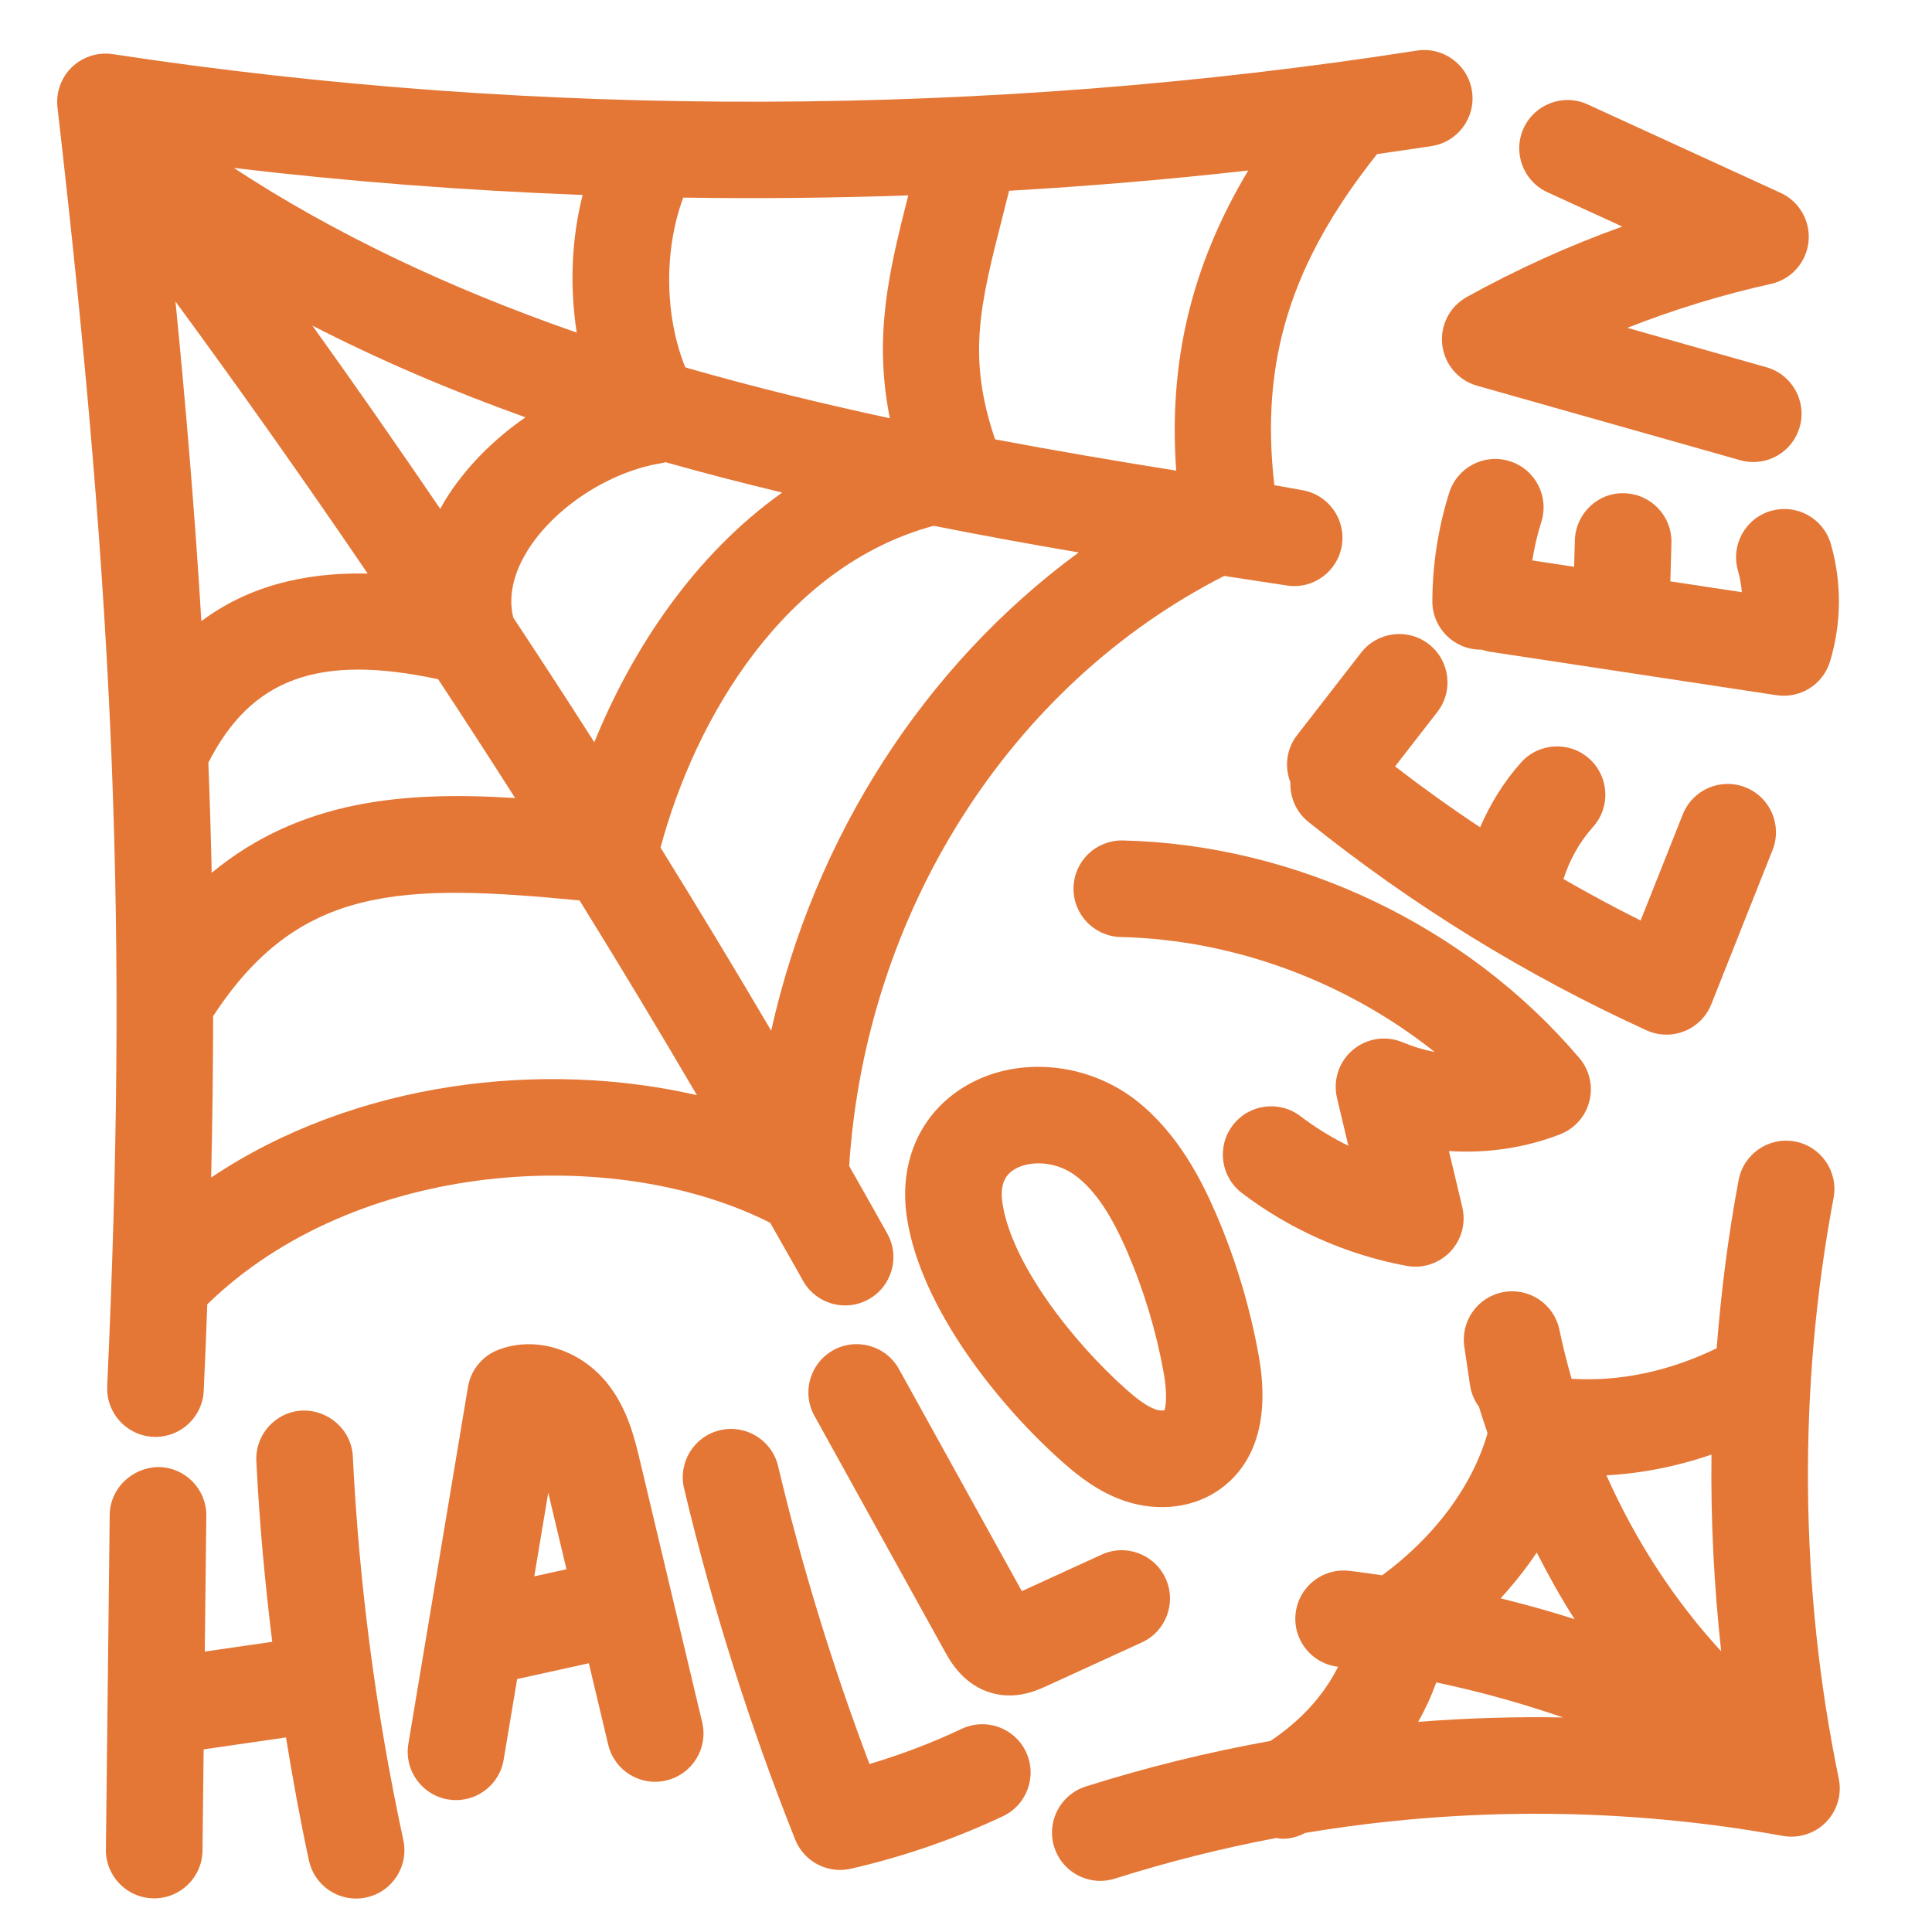<?xml version="1.0" encoding="UTF-8"?>
<svg id="Layer_1" data-name="Layer 1" xmlns="http://www.w3.org/2000/svg" viewBox="0 0 100 100">
  <defs>
    <style>
      .cls-1 {
        fill: #e47736;
      }
    </style>
  </defs>
  <path class="cls-1" d="M5.551,71.759c-.064,1.38,1.004,2.549,2.383,2.611.039.002.078.003.116.003,1.328,0,2.435-1.046,2.495-2.386.07-1.52.131-3.009.185-4.477,7.75-7.549,21.133-8.273,29.135-4.218.562.997,1.138,1.989,1.692,2.989.456.823,1.31,1.288,2.188,1.288.41,0,.826-.101,1.21-.314,1.208-.669,1.644-2.19.975-3.398-.649-1.172-1.316-2.337-1.977-3.505.849-13.158,8.333-24.905,19.411-30.542,1.081.167,2.163.333,3.249.496,1.345.212,2.618-.716,2.84-2.065s-.682-2.627-2.028-2.867l-1.465-.262c-.742-6.447.852-11.518,5.318-17.138.943-.135,1.887-.268,2.826-.414,1.364-.213,2.297-1.491,2.084-2.856-.212-1.363-1.485-2.294-2.856-2.084-22.189,3.465-45.529,3.527-67.498.182-.766-.113-1.55.132-2.111.672-.56.541-.837,1.312-.748,2.086,2.996,26.025,3.647,42.73,2.574,66.199ZM40.486,25.496c-4.533,3.22-7.748,8.064-9.725,12.921-1.38-2.161-2.779-4.31-4.195-6.451-.327-1.327.2-2.598.726-3.447,1.403-2.265,4.281-4.136,6.998-4.553.054-.008.103-.032.156-.044,2.008.571,4.022,1.086,6.04,1.573ZM10.957,45.175c-.04-1.896-.099-3.795-.173-5.7,2.219-4.362,5.71-5.645,11.894-4.318,1.346,2.04,2.672,4.091,3.986,6.15-5.727-.36-11.113.077-15.707,3.868ZM23.042,25.886c-.093.15-.168.304-.253.455-2.172-3.186-4.373-6.354-6.621-9.488,3.414,1.753,7.095,3.337,11.03,4.748-1.682,1.161-3.131,2.631-4.156,4.284ZM12.103,8.693c5.956.707,11.99,1.169,18.055,1.398-.585,2.293-.673,4.764-.308,7.123-6.731-2.339-12.667-5.189-17.747-8.521ZM19.03,29.688c-3.442-.077-6.302.739-8.608,2.462-.316-5.245-.76-10.688-1.339-16.544,3.399,4.633,6.717,9.329,9.948,14.082ZM10.928,60.95c.066-2.841.102-5.619.104-8.354,4.42-6.771,9.693-6.886,18.966-5.989,2.069,3.34,4.094,6.699,6.074,10.079-7.908-1.821-17.638-.763-25.144,4.263ZM39.916,53.347c-1.869-3.177-3.779-6.335-5.726-9.476,1.807-6.745,6.437-14.578,14.136-16.656,2.493.494,4.995.952,7.508,1.379-7.976,5.851-13.679,14.713-15.918,24.753ZM60.879,24.36c-3.146-.502-6.27-1.034-9.374-1.619-1.454-4.285-.781-6.94.391-11.544.109-.428.221-.869.335-1.323,4.143-.238,8.273-.588,12.378-1.049-2.939,4.909-4.133,9.906-3.729,15.536ZM47.012,10.113c-1.005,3.949-1.803,7.284-.954,11.536-3.473-.746-6.92-1.585-10.342-2.562-.085-.024-.164-.052-.248-.076-1.07-2.653-1.109-6.077-.103-8.783,3.879.059,7.765.02,11.647-.115Z"/>
  <path class="cls-1" d="M95.174,92.061c-2.032-9.813-2.125-20.206-.269-30.056.256-1.356-.637-2.664-1.994-2.92-1.357-.257-2.664.638-2.92,1.994-.54,2.867-.906,5.779-1.137,8.707-2.448,1.196-5.048,1.736-7.51,1.579-.236-.836-.451-1.682-.631-2.542-.276-1.322-1.553-2.183-2.886-1.947-1.33.237-2.231,1.488-2.034,2.825l.295,1.992c.062.421.227.801.464,1.12.132.465.297.913.444,1.37-.788,2.732-2.726,5.348-5.456,7.354-.575-.08-1.149-.17-1.725-.233-1.379-.147-2.606.843-2.755,2.216-.149,1.367.835,2.594,2.198,2.751-.736,1.478-1.934,2.799-3.503,3.839-3.231.583-6.426,1.365-9.559,2.36-1.316.418-2.045,1.823-1.627,3.139.338,1.065,1.322,1.745,2.382,1.745.251,0,.506-.038.757-.118,2.741-.87,5.532-1.57,8.353-2.103.11.015.217.042.328.042.397,0,.796-.105,1.169-.303,8.166-1.365,16.559-1.328,24.722.154.816.144,1.655-.119,2.235-.714.581-.595.827-1.44.659-2.253ZM88.586,75.291c-.043,3.402.132,6.807.502,10.181-2.417-2.627-4.424-5.706-5.94-9.109,1.816-.097,3.647-.459,5.437-1.073ZM79.541,80.357c.607,1.185,1.247,2.347,1.961,3.451-1.263-.408-2.543-.757-3.829-1.079.691-.756,1.317-1.548,1.869-2.372ZM73.406,89.123c.37-.657.683-1.338.935-2.04,2.22.462,4.412,1.074,6.56,1.812-2.501-.046-5.003.032-7.495.228Z"/>
  <path class="cls-1" d="M18.262,75.386c-.067-1.379-1.26-2.418-2.619-2.375-1.38.067-2.442,1.24-2.375,2.619.153,3.118.44,6.239.823,9.349l-3.492.506.08-7.023c.016-1.38-1.091-2.513-2.472-2.528-1.353.017-2.513,1.091-2.528,2.472l-.198,17.324c-.016,1.38,1.091,2.513,2.472,2.528h.029c1.367,0,2.483-1.101,2.499-2.472l.06-5.24,4.262-.617c.348,2.134.731,4.26,1.187,6.367.253,1.172,1.289,1.973,2.441,1.973.175,0,.352-.019.53-.058,1.35-.291,2.207-1.622,1.915-2.972-1.408-6.517-2.288-13.196-2.614-19.852Z"/>
  <path class="cls-1" d="M33.123,75.602c-.265-1.113-.626-2.637-1.633-3.932-1.417-1.818-3.767-2.555-5.711-1.799-.82.32-1.412,1.049-1.557,1.917l-3.085,18.473c-.228,1.362.692,2.65,2.054,2.878.14.023.278.034.415.034,1.199,0,2.259-.866,2.463-2.088l.698-4.178,3.711-.818,1.002,4.213c.318,1.344,1.667,2.178,3.01,1.853,1.344-.319,2.174-1.667,1.855-3.01l-3.222-13.544ZM27.654,81.591l.723-4.33.943,3.963-1.666.367Z"/>
  <path class="cls-1" d="M60.332,81.7c-.575-1.256-2.059-1.809-3.313-1.233l-4.129,1.89-6.361-11.495c-.668-1.209-2.192-1.643-3.398-.977-1.208.669-1.645,2.189-.977,3.398l6.759,12.212c.265.479.967,1.752,2.471,2.149.304.08.595.112.868.112.848,0,1.528-.31,1.905-.481l4.942-2.262c1.256-.574,1.808-2.059,1.233-3.313Z"/>
  <path class="cls-1" d="M58.894,57.025c-2.542-2.039-6.179-2.391-8.845-.854-2.389,1.378-3.55,3.942-3.106,6.862.717,4.695,4.779,9.738,8.041,12.63l.001.001c.84.743,1.877,1.563,3.209,2.017.644.22,1.303.327,1.945.327,1.106,0,2.167-.319,3.027-.94,1.301-.938,2.701-2.896,1.986-6.894-.453-2.53-1.201-5.013-2.223-7.379-.721-1.665-1.922-4.075-4.037-5.771ZM60.277,72.992c-.05.021-.24.034-.471-.044-.494-.169-1.038-.614-1.506-1.028-2.754-2.441-5.935-6.499-6.413-9.64-.176-1.151.292-1.565.659-1.777.759-.436,2.144-.44,3.22.423.962.77,1.757,1.959,2.575,3.853.869,2.013,1.505,4.124,1.891,6.276.23,1.282.065,1.873.045,1.938Z"/>
  <path class="cls-1" d="M80.741,58.716c.757-.291,1.325-.931,1.525-1.716s.007-1.619-.519-2.236c-5.815-6.842-14.646-11.052-23.623-11.262-.019-.001-.04-.001-.06-.001-1.353,0-2.467,1.081-2.498,2.441-.032,1.38,1.06,2.525,2.44,2.558,5.867.138,11.661,2.301,16.255,5.952-.566-.11-1.122-.277-1.656-.502-.865-.365-1.866-.213-2.586.397-.719.608-1.034,1.569-.815,2.486l.587,2.471c-.875-.43-1.709-.943-2.483-1.533-1.101-.836-2.668-.621-3.504.477-.836,1.1-.622,2.668.477,3.504,2.493,1.895,5.439,3.199,8.52,3.769.151.028.304.042.455.042.679,0,1.335-.276,1.812-.777.583-.613.816-1.478.62-2.302l-.691-2.908c1.943.131,3.918-.156,5.745-.859Z"/>
  <path class="cls-1" d="M86.254,53.554c.316,0,.633-.06.933-.181.636-.256,1.139-.761,1.391-1.397l3.169-7.977c.51-1.283-.117-2.736-1.4-3.246-1.285-.509-2.736.117-3.246,1.4l-2.183,5.492c-1.353-.673-2.681-1.393-3.992-2.144.316-.993.83-1.92,1.529-2.7.921-1.028.834-2.608-.194-3.53-1.027-.922-2.608-.834-3.53.194-.891.994-1.592,2.137-2.12,3.356-1.504-.997-2.971-2.049-4.403-3.15l2.189-2.82c.847-1.091.649-2.661-.441-3.508-1.091-.849-2.662-.648-3.508.441l-3.314,4.271c-.56.722-.653,1.651-.342,2.445-.026.76.285,1.522.924,2.036,5.36,4.307,11.249,7.938,17.503,10.791.329.15.684.226,1.038.226Z"/>
  <path class="cls-1" d="M91.67,26.441c-1.327.381-2.095,1.766-1.714,3.093.104.362.172.738.202,1.118l-3.701-.561.055-1.991c.038-1.381-1.05-2.53-2.43-2.568-1.358-.062-2.53,1.05-2.568,2.43l-.038,1.375-2.165-.328c.107-.677.263-1.346.469-2.003.414-1.317-.318-2.721-1.636-3.134-1.318-.419-2.721.317-3.134,1.636-.571,1.816-.864,3.703-.872,5.607-.006,1.381,1.109,2.505,2.489,2.511h.011c.014,0,.026-.004.04-.004.138.046.279.087.427.11l14.849,2.252c.127.019.252.028.377.028,1.087,0,2.07-.711,2.393-1.78.597-1.984.61-4.084.04-6.074-.381-1.326-1.762-2.094-3.093-1.714Z"/>
  <path class="cls-1" d="M80.093,9.95l3.877,1.776c-2.772.995-5.464,2.215-8.049,3.647-.885.491-1.387,1.468-1.27,2.474s.828,1.843,1.802,2.118l13.614,3.854c.229.065.457.096.683.096,1.091,0,2.093-.719,2.404-1.819.376-1.329-.396-2.711-1.724-3.087l-7.201-2.039c2.412-.95,4.897-1.711,7.436-2.275,1.048-.233,1.83-1.109,1.943-2.178.113-1.067-.469-2.088-1.445-2.535l-9.986-4.577c-1.256-.576-2.738-.024-3.314,1.23-.575,1.255-.024,2.739,1.23,3.314Z"/>
  <path class="cls-1" d="M49.779,89.484c-1.542.727-3.142,1.336-4.775,1.821-1.901-5.025-3.49-10.202-4.731-15.421-.319-1.344-1.667-2.173-3.011-1.855-1.344.32-2.174,1.668-1.855,3.011,1.468,6.17,3.402,12.284,5.751,18.173.386.967,1.317,1.574,2.321,1.574.185,0,.371-.021.558-.062,2.707-.618,5.356-1.532,7.873-2.718,1.249-.588,1.784-2.078,1.196-3.327-.587-1.248-2.074-1.784-3.327-1.196Z"/>
</svg>